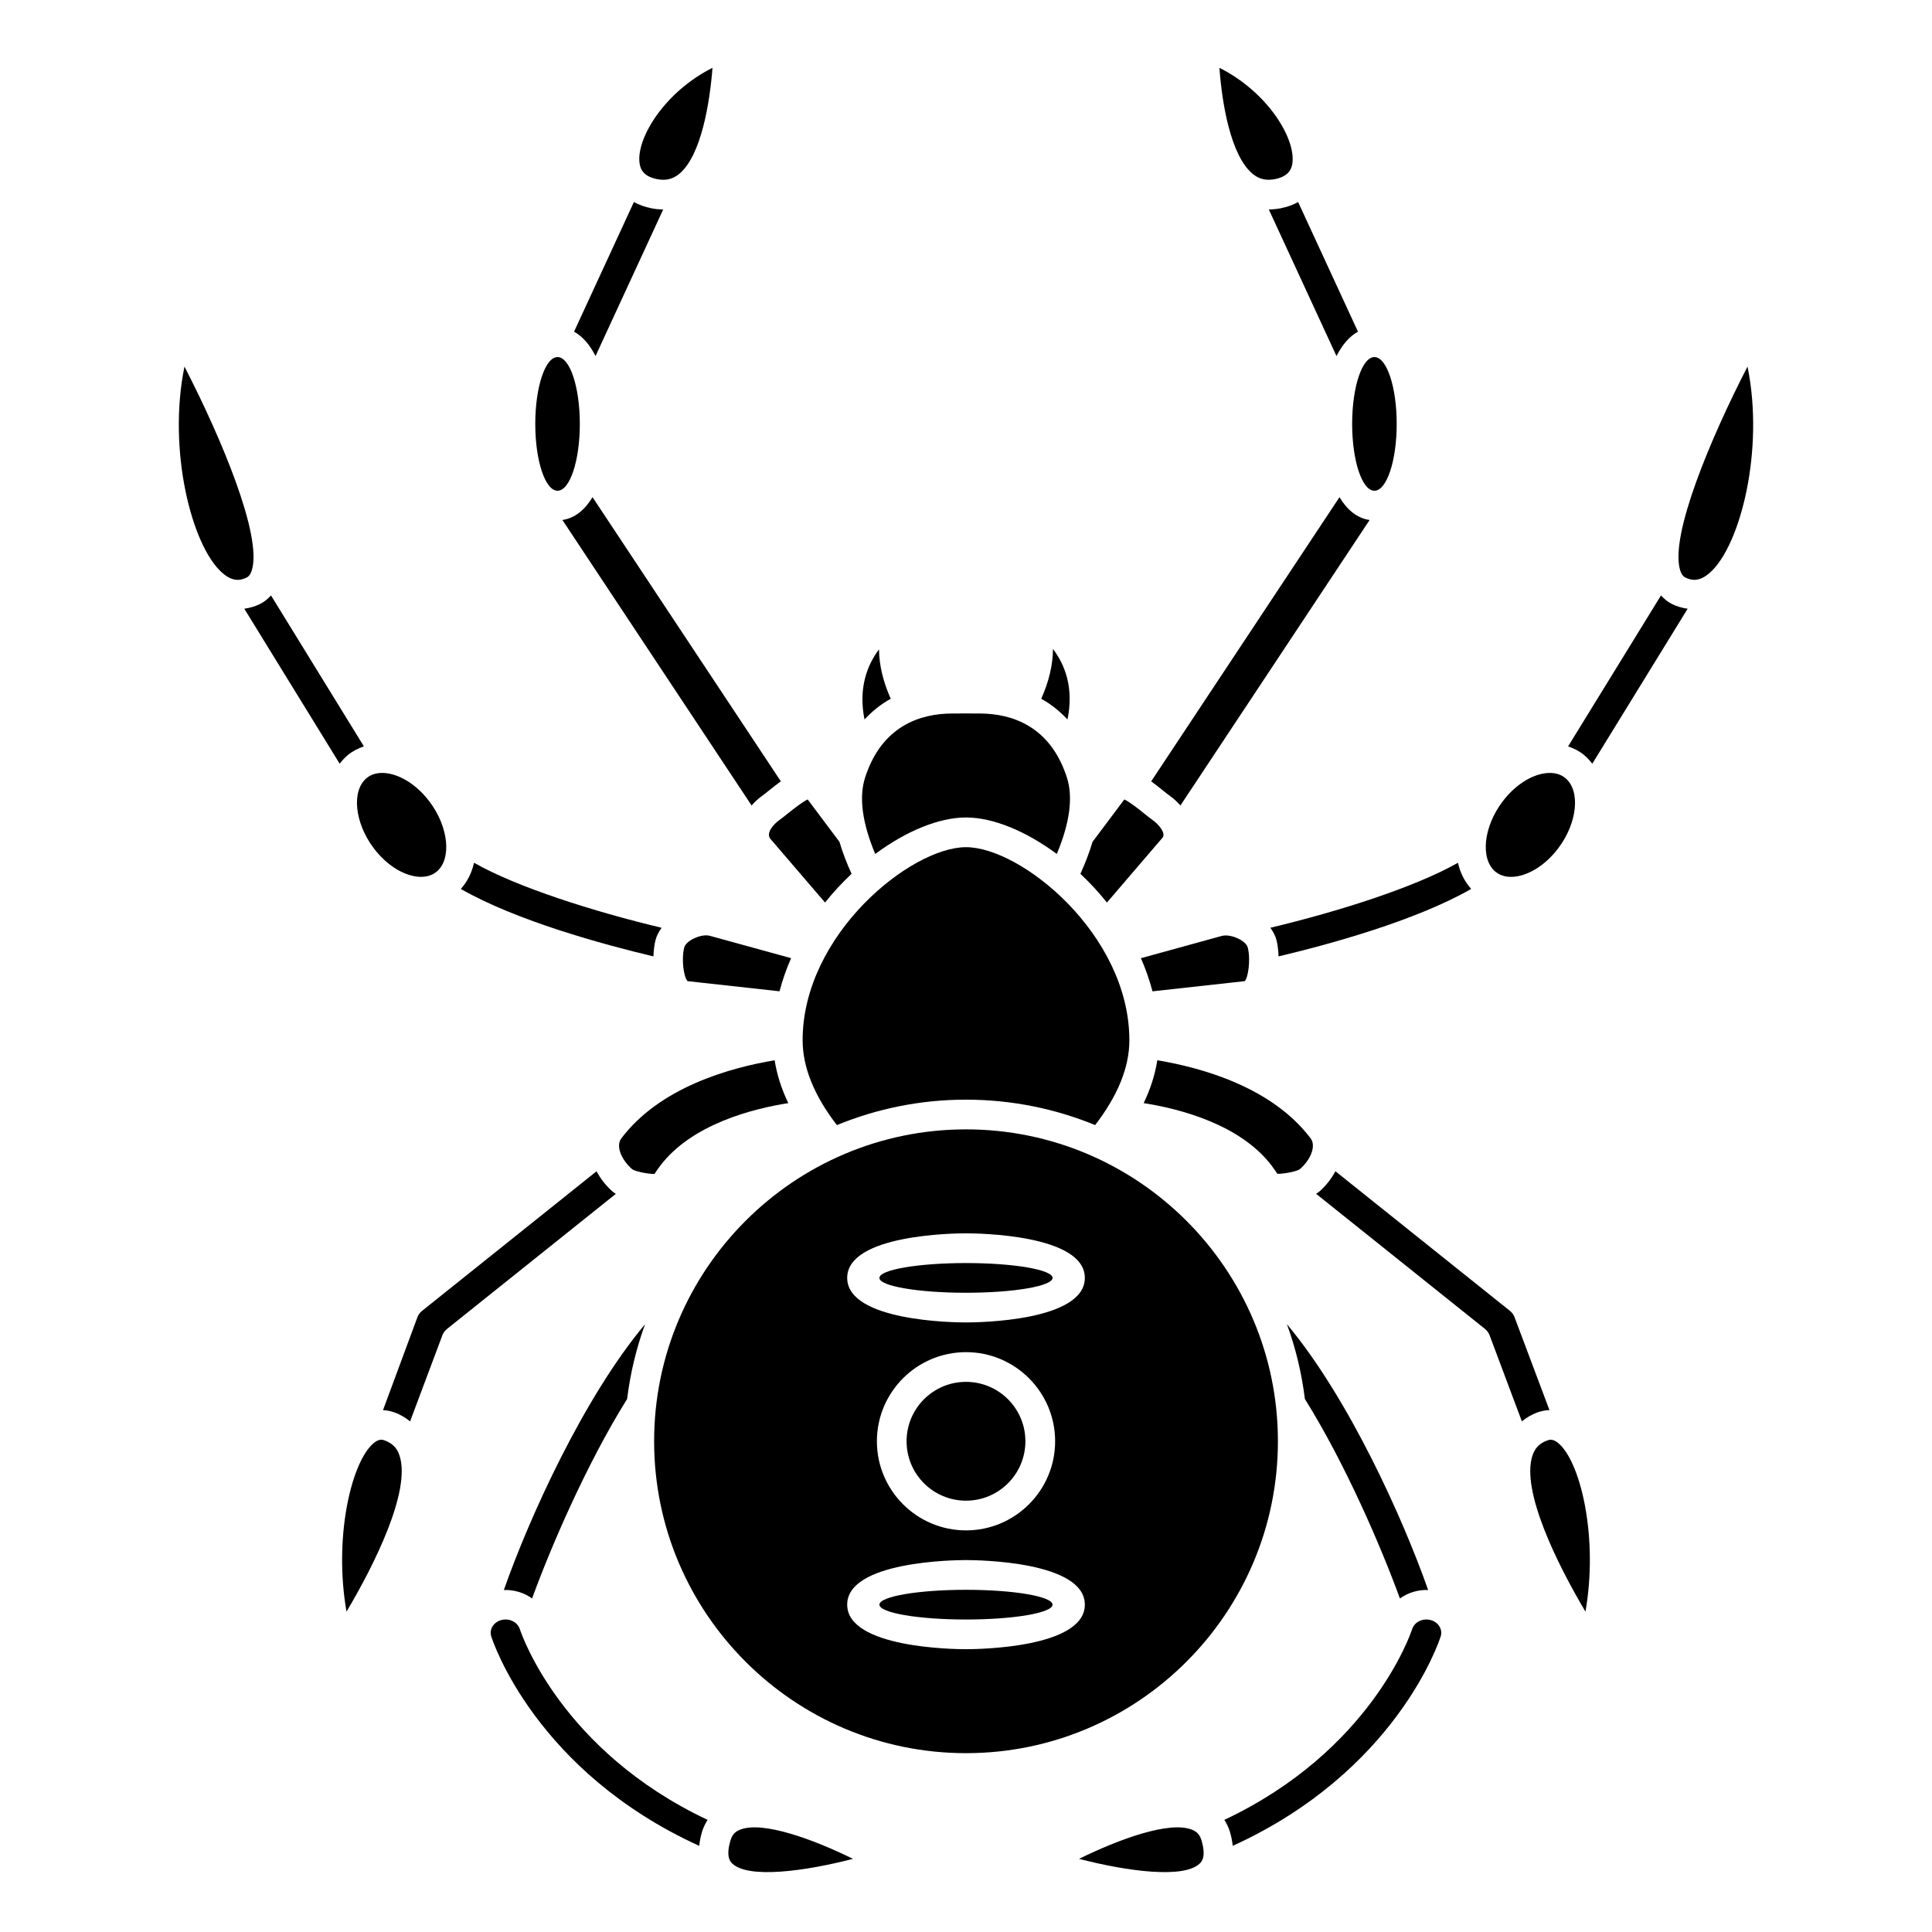 <?xml version="1.0" encoding="UTF-8"?>
<!-- Uploaded to: ICON Repo, www.iconrepo.com, Generator: ICON Repo Mixer Tools -->
<svg fill="#000000" width="800px" height="800px" version="1.1" viewBox="144 144 512 512" xmlns="http://www.w3.org/2000/svg">
 <g>
  <path d="m301.82 238.36 17.934-38.852c-1.039 0-2.098-0.109-3.176-0.324-1.711-0.344-3.242-0.902-4.59-1.641l-15.855 34.352c2.316 1.277 4.219 3.555 5.688 6.465z"/>
  <path d="m400 360.64c7.168 0 15.871 3.598 24.059 9.672 3.457-8.242 4.359-15.051 2.68-20.27-4.481-13.875-14.891-16.879-22.844-16.953-2.402-0.023-5.402-0.023-7.797 0-7.941 0.066-18.352 3.062-22.832 16.953-1.684 5.215-0.777 12.027 2.676 20.27 8.188-6.074 16.891-9.672 24.059-9.672z"/>
  <path d="m423.05 315.99c-0.027 4.266-1.109 8.699-3.109 13.191 2.426 1.344 4.785 3.152 6.953 5.492 1.734-8.383-0.684-14.539-3.844-18.684z"/>
  <path d="m317.43 455.12c0.145-0.191 0.289-0.422 0.461-0.676 0.301-0.438 0.637-0.93 1.051-1.473 8.387-11.109 24.688-15.176 33.961-16.633-1.824-3.809-3.027-7.602-3.613-11.359-12.051 2.016-30.445 7.223-40.621 20.688-1.641 2.168 0.227 5.953 2.894 8.211 0.75 0.543 3.945 1.227 5.777 1.227 0.051 0 0.078 0.008 0.09 0.016z"/>
  <path d="m380.05 329.18c-1.984-4.453-3.059-8.848-3.106-13.086-3.129 4.156-5.519 10.289-3.836 18.57 2.164-2.336 4.516-4.144 6.941-5.484z"/>
  <path d="m400 368.51c-14.629 0-43.297 23.168-43.297 51.168 0 7.156 3.078 14.711 9.078 22.48 10.562-4.332 22.109-6.738 34.219-6.738 12.105 0 23.656 2.406 34.219 6.734 5.996-7.766 9.074-15.32 9.074-22.477 0-28-28.664-51.168-43.293-51.168z"/>
  <path d="m318.11 191.47c2.293 0.457 4.176 0.023 5.879-1.379 5.852-4.801 8.129-18.965 8.828-28.125-12.535 6.328-19.789 18.117-19.387 24.688 0.121 1.828 0.758 4.027 4.68 4.816z"/>
  <path d="m293.04 281.8 50.141 75.66c0.789-0.891 1.664-1.742 2.727-2.504 0.605-0.438 1.316-1.004 2.074-1.617 0.953-0.762 1.938-1.547 2.945-2.281l-49.898-75.301c-2.012 3.332-4.684 5.574-7.988 6.043z"/>
  <path d="m332.04 391.98c-2.219-0.559-6.246 1.27-6.711 3.121-0.836 3.344-0.062 7.953 0.871 8.91l24.383 2.691c0.789-3.016 1.816-5.949 3.066-8.781z"/>
  <path d="m285.01 567.61c4.961-13.633 14.434-35.637 25.152-52.82 0.008-0.012 0.02-0.02 0.027-0.031 0.855-6.879 2.453-13.527 4.766-19.84-16.336 19.508-30.77 51.461-37.426 70.445 2.719-0.094 5.348 0.719 7.481 2.246z"/>
  <path d="m348.09 366.22 14.555 16.957c2.191-2.746 4.555-5.277 7.031-7.606-1.352-2.973-2.43-5.82-3.238-8.555-0.027-0.035-0.066-0.047-0.094-0.082l-8.301-11.07c-1.422 0.648-3.863 2.606-5.141 3.625-0.883 0.707-1.707 1.367-2.418 1.879-1.504 1.07-3.477 3.332-2.394 4.852z"/>
  <path d="m489.81 514.76c0.008 0.012 0.02 0.02 0.027 0.031 10.73 17.203 20.211 39.234 25.152 52.82 2.133-1.527 4.762-2.348 7.481-2.246-6.66-18.992-21.098-50.945-37.426-70.445 2.316 6.309 3.914 12.957 4.766 19.84z"/>
  <path d="m474.67 395.11c-0.465-1.848-4.469-3.672-6.812-3.098l-21.508 5.918c1.25 2.832 2.277 5.766 3.07 8.781l24.457-2.699c0.824-0.801 1.641-5.5 0.793-8.902z"/>
  <path d="m450.7 424.98c-0.586 3.758-1.789 7.551-3.613 11.359 9.273 1.453 25.574 5.527 33.961 16.633 0.41 0.543 0.746 1.031 1.051 1.473 0.16 0.238 0.297 0.453 0.43 0.637 2.18-0.027 5.176-0.684 5.918-1.223 2.644-2.238 4.512-6.023 2.871-8.195-10.172-13.461-28.566-18.668-40.617-20.684z"/>
  <path d="m482.3 393.2c0.297 1.176 0.473 2.668 0.531 4.254 13.277-3.148 36.289-9.418 51.047-17.875-1.73-1.938-2.918-4.289-3.504-6.938-11.363 6.473-31.648 12.918-49.711 17.223 0.723 1.016 1.328 2.106 1.637 3.336z"/>
  <path d="m545.48 376.32c3.969-0.469 8.246-3.266 11.441-7.481 5.125-6.754 5.988-15.301 1.887-18.664-1.277-1.051-2.793-1.34-4.082-1.34-0.383 0-0.738 0.023-1.066 0.062-3.969 0.469-8.246 3.266-11.441 7.481-5.125 6.75-5.988 15.301-1.887 18.66 1.652 1.363 3.691 1.441 5.148 1.281z"/>
  <path d="m514.14 256.34c0 9.781-2.644 17.711-5.906 17.711s-5.902-7.93-5.902-17.711c0-9.785 2.641-17.715 5.902-17.715s5.906 7.93 5.906 17.715"/>
  <path d="m481.88 191.47c3.926-0.789 4.559-2.984 4.676-4.812 0.41-6.574-6.852-18.367-19.402-24.695 0.68 9.273 2.934 23.289 8.844 28.133 1.711 1.395 3.582 1.828 5.883 1.375z"/>
  <path d="m454.1 354.97c1.059 0.754 1.938 1.609 2.723 2.496l50.137-75.66c-3.305-0.469-5.981-2.711-7.984-6.043l-49.898 75.301c1.008 0.734 1.992 1.523 2.941 2.285 0.762 0.609 1.469 1.184 2.082 1.621z"/>
  <path d="m452.12 365.95c0.871-1.242-1.102-3.508-2.598-4.578-0.719-0.516-1.547-1.172-2.426-1.883-1.27-1.02-3.719-2.981-5.141-3.625l-8.301 11.074c-0.027 0.035-0.07 0.051-0.098 0.086-0.812 2.731-1.891 5.582-3.238 8.551 2.477 2.328 4.836 4.859 7.031 7.609z"/>
  <path d="m480.25 199.51 17.934 38.852c1.473-2.91 3.371-5.188 5.691-6.465l-15.855-34.348c-1.348 0.738-2.875 1.301-4.586 1.641-1.086 0.207-2.148 0.316-3.184 0.32z"/>
  <path d="m523.2 573.35c-2.125-0.602-4.352 0.477-4.973 2.394-0.449 1.375-10.992 32.258-49.762 50.539 0.594 0.941 1.105 1.949 1.453 3.086 0.422 1.387 0.637 2.625 0.77 3.801 43.242-19.719 54.633-54.004 55.113-55.508 0.336-1.055 0.055-1.93-0.242-2.473-0.473-0.891-1.312-1.539-2.359-1.84z"/>
  <path d="m422.94 482.66c0 2.172-10.273 3.934-22.941 3.934-12.672 0-22.945-1.762-22.945-3.934 0-2.176 10.273-3.938 22.945-3.938 12.668 0 22.941 1.762 22.941 3.938"/>
  <path d="m459.84 628.87c-5.977-2.332-19.258 2.516-29.883 7.742 12.898 3.348 27.809 5.301 32.008 1.223 0.438-0.426 1.777-1.727 0.422-6.176-0.43-1.434-1.191-2.266-2.547-2.789z"/>
  <path d="m482.66 525.95c0-45.578-37.082-82.656-82.656-82.656s-82.656 37.078-82.656 82.656 37.082 82.656 82.656 82.656 82.656-37.074 82.656-82.656zm-82.656 55.105c-3.219 0-31.488-0.332-31.488-11.809 0-11.477 28.27-11.809 31.488-11.809s31.488 0.332 31.488 11.809c0 11.477-28.27 11.809-31.488 11.809zm-23.617-55.105c0-13.023 10.594-23.617 23.617-23.617s23.617 10.594 23.617 23.617c0 13.023-10.594 23.617-23.617 23.617-13.027 0-23.617-10.59-23.617-23.617zm23.617-31.488c-3.219 0-31.488-0.332-31.488-11.809 0-11.477 28.27-11.809 31.488-11.809s31.488 0.332 31.488 11.809c0 11.48-28.27 11.809-31.488 11.809z"/>
  <path d="m415.74 525.95c0 8.695-7.047 15.746-15.742 15.746s-15.746-7.051-15.746-15.746c0-8.695 7.051-15.742 15.746-15.742s15.742 7.047 15.742 15.742"/>
  <path d="m554.11 525.71c-2.106 0.762-3.34 2.019-4.008 4.074-3.035 9.367 6.684 28.902 14.062 41.316 3.367-19.223-1.066-38.809-6.805-44.312-1.711-1.641-2.742-1.254-3.25-1.078z"/>
  <path d="m607.11 241.15c-9.727 18.852-20.66 44.82-17.855 53.957 0.445 1.465 1.117 1.801 1.371 1.93 1.539 0.762 3.664 1.305 6.59-1.336 8.059-7.246 14.391-32.562 9.895-54.551z"/>
  <path d="m554.62 517.69-9.246-24.613c-0.246-0.66-0.672-1.246-1.227-1.688l-46.246-36.996c-1.117 2.074-2.617 3.984-4.398 5.488-0.215 0.18-0.477 0.336-0.719 0.496l44.75 35.801c0.555 0.441 0.977 1.027 1.227 1.691l8.547 22.793c1.211-0.953 2.543-1.785 4.109-2.356 1.07-0.379 2.141-0.574 3.203-0.617z"/>
  <path d="m584.18 301.8-24.617 39.996c1.527 0.523 2.969 1.25 4.234 2.293 0.832 0.684 1.531 1.477 2.172 2.312l25.277-41.082c-1.391-0.203-2.781-0.559-4.156-1.246-1.117-0.562-2.074-1.352-2.91-2.273z"/>
  <path d="m297.66 256.34c0 9.781-2.644 17.711-5.906 17.711-3.262 0-5.902-7.93-5.902-17.711 0-9.785 2.641-17.715 5.902-17.715 3.262 0 5.906 7.93 5.906 17.715"/>
  <path d="m422.94 569.25c0 2.176-10.273 3.938-22.941 3.938-12.672 0-22.945-1.762-22.945-3.938 0-2.172 10.273-3.934 22.945-3.934 12.668 0 22.941 1.762 22.941 3.934"/>
  <path d="m210.74 295.11c2.805-9.145-8.129-35.109-17.855-53.957-4.5 21.988 1.836 47.305 9.898 54.555 2.926 2.629 5.051 2.098 6.59 1.336 0.25-0.137 0.922-0.473 1.367-1.934z"/>
  <path d="m240.43 341.79-24.613-39.996c-0.836 0.93-1.793 1.715-2.922 2.277-1.375 0.688-2.766 1.043-4.156 1.246l25.281 41.082c0.641-0.84 1.344-1.633 2.172-2.312 1.27-1.043 2.711-1.77 4.238-2.297z"/>
  <path d="m243.08 368.83c3.195 4.219 7.473 7.016 11.441 7.481 1.449 0.164 3.496 0.082 5.152-1.273 4.102-3.363 3.234-11.91-1.887-18.66-3.195-4.215-7.473-7.016-11.441-7.481-0.332-0.039-0.691-0.066-1.074-0.066-1.285 0-2.801 0.293-4.082 1.34-4.102 3.363-3.234 11.91 1.891 18.66z"/>
  <path d="m317.7 393.2c0.309-1.234 0.914-2.32 1.633-3.332-18.031-4.297-38.336-10.75-49.711-17.227-0.586 2.652-1.766 5.004-3.504 6.938 14.754 8.453 37.77 14.727 51.047 17.875 0.062-1.586 0.242-3.074 0.535-4.254z"/>
  <path d="m306.48 459.89c-1.773-1.504-3.277-3.414-4.394-5.488l-46.242 36.992c-0.559 0.445-0.98 1.027-1.23 1.695l-9.113 24.609c1.02 0.051 2.047 0.25 3.07 0.621 1.566 0.566 2.898 1.402 4.109 2.356l8.547-22.793c0.246-0.664 0.672-1.246 1.227-1.691l44.75-35.801c-0.246-0.168-0.508-0.32-0.723-0.5z"/>
  <path d="m245.89 525.71c-0.195-0.07-0.473-0.168-0.84-0.168-0.574 0-1.371 0.246-2.414 1.246-5.738 5.504-10.176 25.09-6.805 44.312 7.379-12.41 17.102-31.949 14.062-41.316-0.664-2.055-1.898-3.312-4.004-4.074z"/>
  <path d="m340.16 628.87c-1.355 0.523-2.113 1.359-2.547 2.789-1.359 4.449-0.016 5.746 0.422 6.176 4.207 4.074 19.105 2.125 32.012-1.223-10.633-5.231-23.93-10.07-29.887-7.742z"/>
  <path d="m281.77 575.76c-0.621-1.941-2.871-3.008-4.981-2.41-1.047 0.301-1.887 0.949-2.363 1.84-0.297 0.547-0.574 1.418-0.242 2.473 0.48 1.512 11.871 35.789 55.113 55.508 0.133-1.176 0.352-2.418 0.77-3.801 0.348-1.137 0.863-2.144 1.453-3.086-38.762-18.281-49.305-49.168-49.75-50.523z"/>
 </g>
</svg>